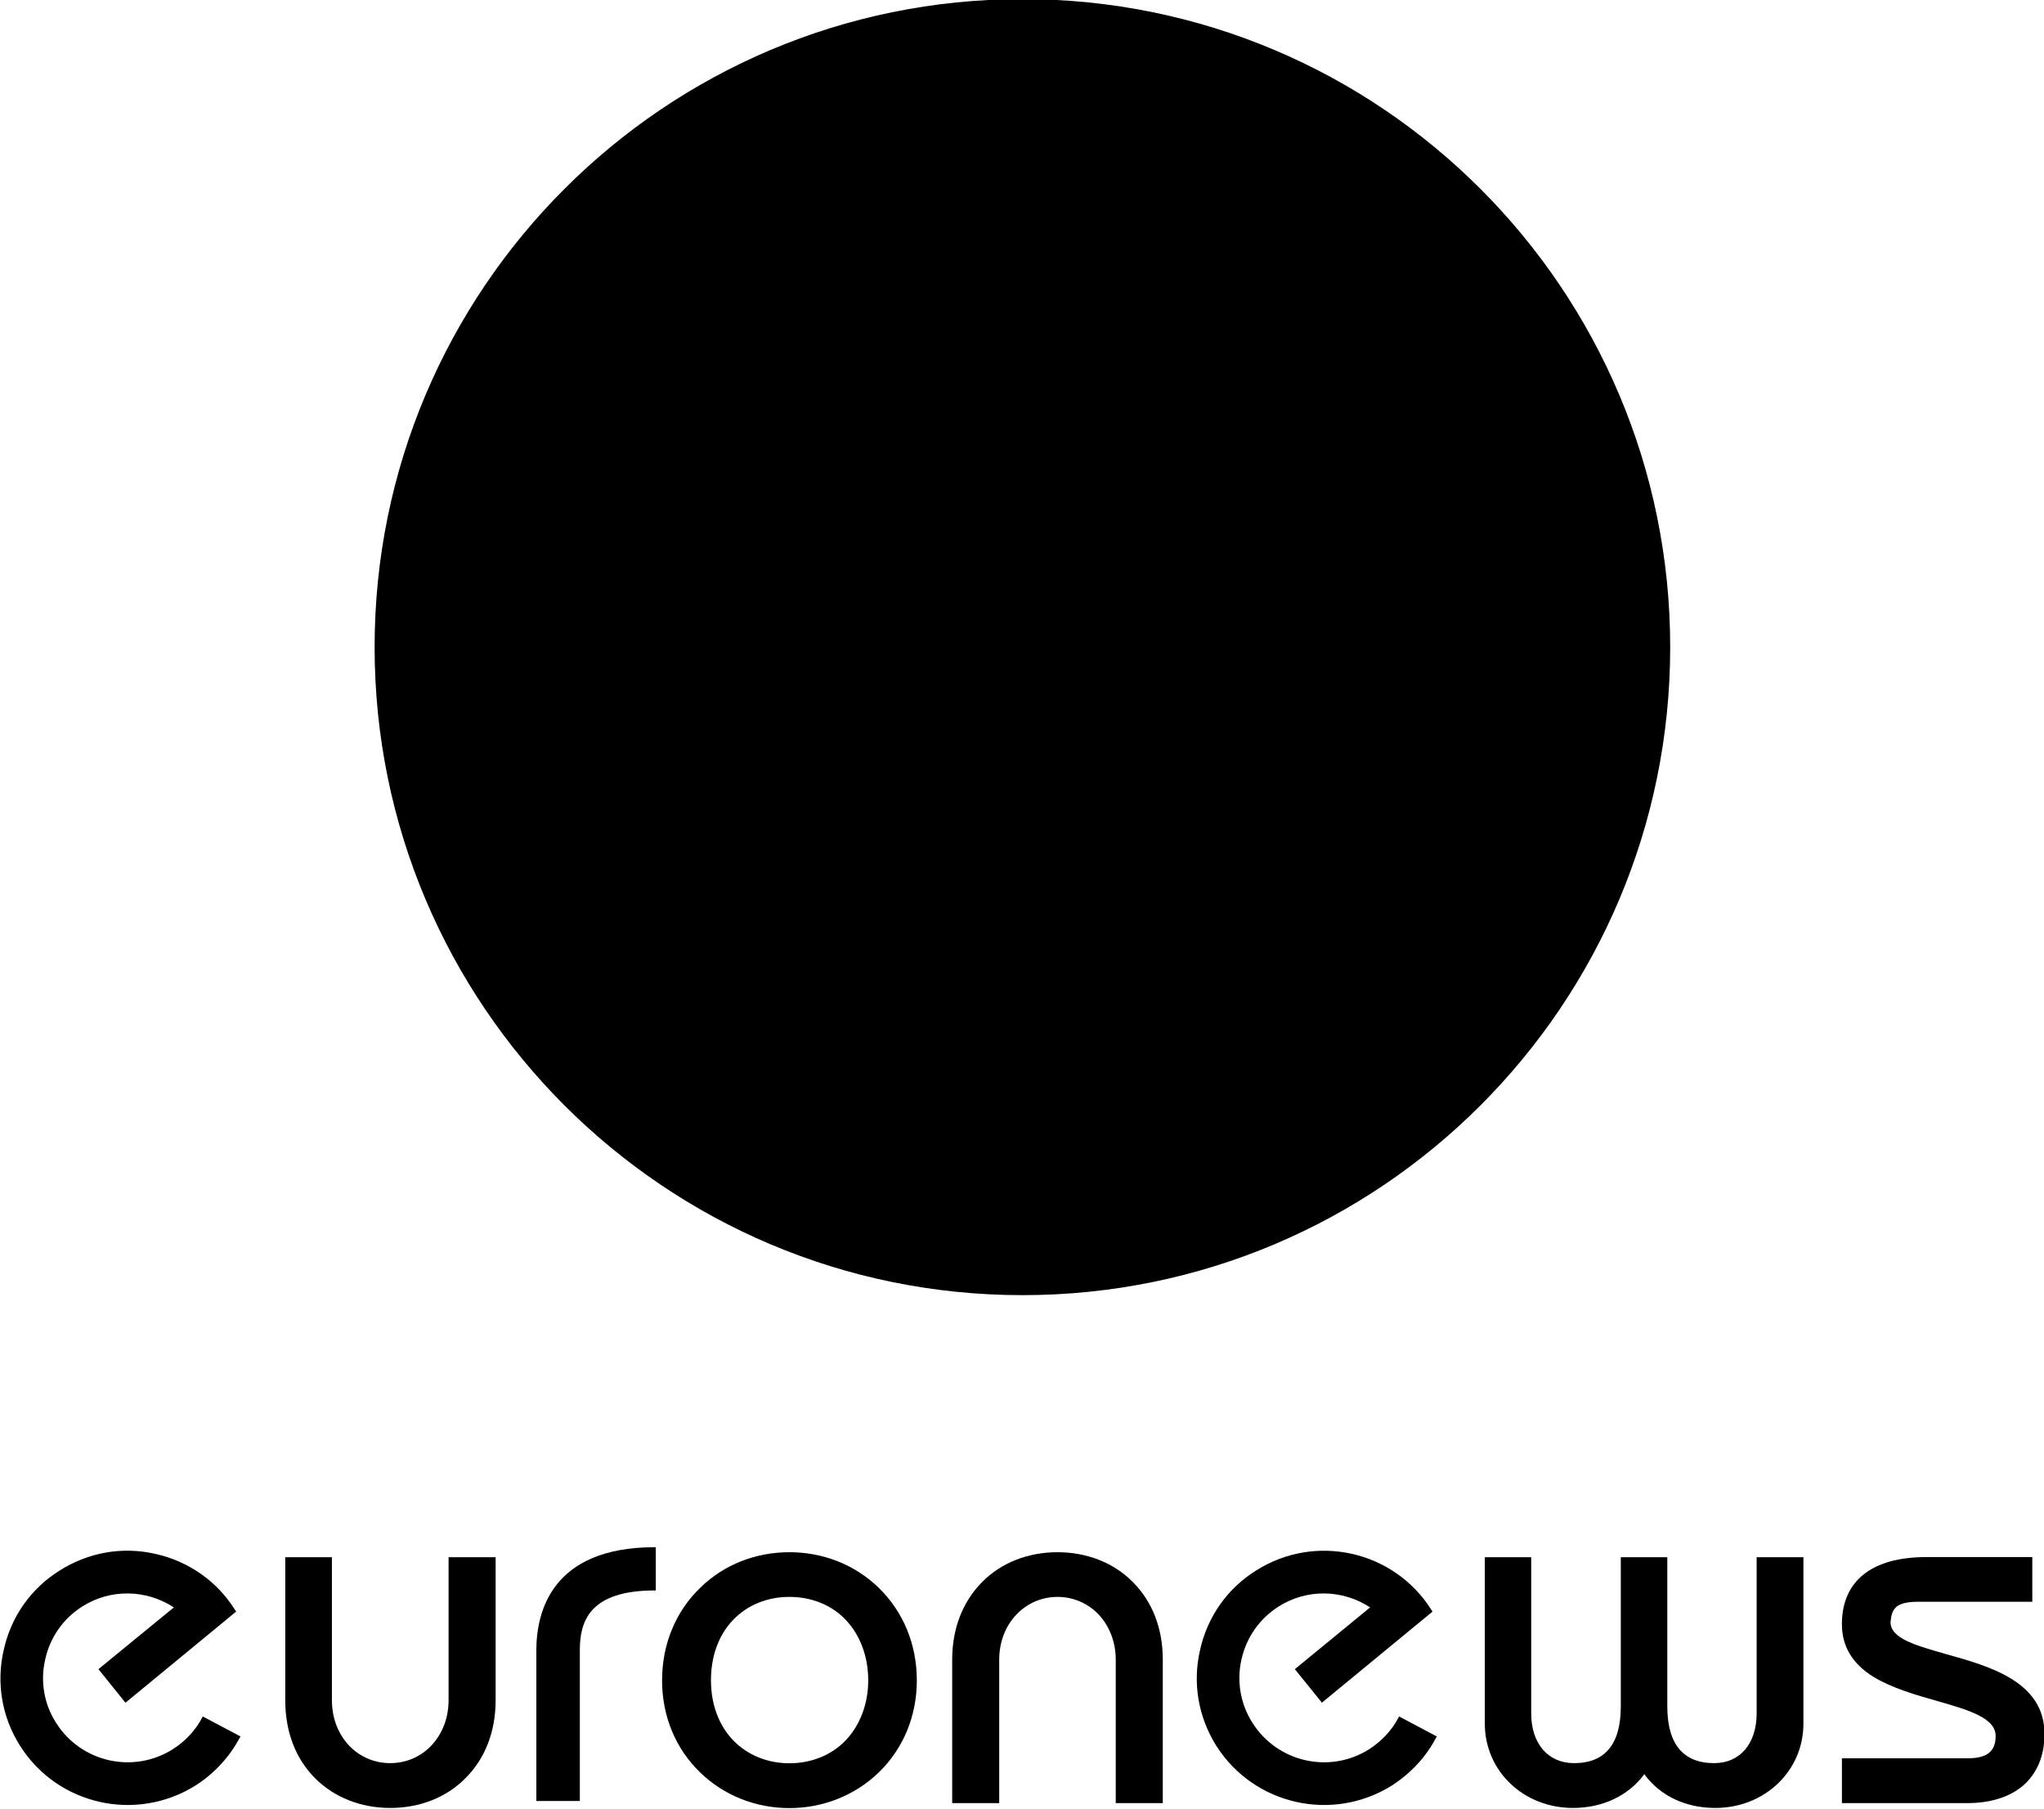 <?xml version="1.0" encoding="UTF-8" standalone="no"?>
<svg xmlns:dc="http://purl.org/dc/elements/1.1/" xmlns:cc="http://creativecommons.org/ns#" xmlns:rdf="http://www.w3.org/1999/02/22-rdf-syntax-ns#" xmlns:svg="http://www.w3.org/2000/svg" xmlns="http://www.w3.org/2000/svg" id="svg238580" version="1.1" viewBox="0 0 264.583 234.092" height="884.757" width="1000">
 <defs id="defs238574">
  <clipPath id="clipPath236052" clipPathUnits="userSpaceOnUse">
   <path id="path236050" d="M 321.485,580.8 H 337.077 V 594.677 H 321.485 Z" />
  </clipPath>
 </defs>
 <g transform="translate(-130.303,118.36)" id="layer1">
  <g id="g236046" transform="matrix(17.007,0,0,-17.007,-5337.699,9995.195)">
   <g clip-path="url(#clipPath236052)" id="g236048">
    <g transform="translate(329.297,594.677)" id="g236054">
     <path id="path236056" d="M 0,0 C -2.722,0 -4.931,-2.208 -4.931,-4.931 -4.931,-7.655 -2.722,-9.862 0,-9.862 2.723,-9.862 4.93,-7.655 4.93,-4.931 4.93,-2.208 2.723,0 0,0" />
    </g>
    <g transform="translate(324.937,582.821)" id="g236058">
     <path id="path236060" d="M 0,0 H -0.008 V -0.006 -1.089 C -0.008,-1.223 -0.055,-1.345 -0.141,-1.435 -0.223,-1.521 -0.334,-1.567 -0.452,-1.567 -0.57,-1.567 -0.681,-1.521 -0.764,-1.435 -0.849,-1.345 -0.896,-1.223 -0.896,-1.089 V -0.006 0 H -0.903 -1.243 -1.251 V -0.006 -1.089 C -1.251,-1.328 -1.173,-1.533 -1.023,-1.683 -0.878,-1.828 -0.675,-1.908 -0.452,-1.908 -0.228,-1.908 -0.024,-1.828 0.119,-1.683 0.27,-1.533 0.35,-1.328 0.35,-1.089 V -0.006 0 H 0.342 Z" />
    </g>
    <g transform="translate(328.202,582.589)" id="g236062">
     <path id="path236064" d="M 0,0 C -0.181,0.176 -0.423,0.27 -0.679,0.27 -0.936,0.27 -1.177,0.176 -1.357,0 -1.546,-0.182 -1.648,-0.432 -1.648,-0.705 -1.648,-0.977 -1.546,-1.225 -1.357,-1.407 -1.177,-1.581 -0.936,-1.677 -0.679,-1.677 -0.423,-1.677 -0.181,-1.581 0,-1.407 0.188,-1.225 0.291,-0.977 0.291,-0.705 0.291,-0.432 0.188,-0.182 0,0 M -0.249,-1.16 C -0.356,-1.273 -0.51,-1.336 -0.679,-1.336 -0.847,-1.336 -1,-1.273 -1.108,-1.16 -1.218,-1.045 -1.276,-0.884 -1.276,-0.705 -1.276,-0.523 -1.218,-0.36 -1.108,-0.246 -1,-0.132 -0.847,-0.07 -0.679,-0.07 -0.51,-0.07 -0.356,-0.132 -0.249,-0.246 -0.141,-0.36 -0.079,-0.523 -0.079,-0.705 -0.079,-0.884 -0.141,-1.045 -0.249,-1.16" />
    </g>
    <g transform="translate(329.564,582.859)" id="g236066">
     <path id="path236068" d="M 0,0 C -0.225,0 -0.428,-0.08 -0.572,-0.225 -0.722,-0.375 -0.802,-0.58 -0.802,-0.818 V -1.902 -1.909 H -0.793 -0.453 -0.444 V -1.902 -0.818 C -0.444,-0.685 -0.398,-0.563 -0.312,-0.473 -0.229,-0.387 -0.118,-0.34 0,-0.34 0.117,-0.34 0.229,-0.387 0.312,-0.473 0.396,-0.563 0.443,-0.685 0.443,-0.818 V -1.902 -1.909 H 0.452 0.792 0.801 V -1.902 -0.818 C 0.801,-0.58 0.722,-0.375 0.571,-0.225 0.427,-0.08 0.223,0 0,0" />
    </g>
    <g transform="translate(334.895,582.821)" id="g236070">
     <path id="path236072" d="M 0,0 H -0.01 V -0.006 -1.188 C -0.01,-1.419 -0.137,-1.567 -0.333,-1.567 -0.569,-1.567 -0.69,-1.422 -0.69,-1.135 V -0.006 0 H -0.697 -1.035 -1.044 V -0.006 -1.135 C -1.044,-1.422 -1.163,-1.567 -1.4,-1.567 -1.597,-1.567 -1.726,-1.419 -1.726,-1.188 V -0.006 0 H -1.732 -2.073 -2.079 V -0.006 -1.266 C -2.079,-1.627 -1.785,-1.908 -1.408,-1.908 -1.181,-1.908 -0.985,-1.814 -0.865,-1.651 -0.747,-1.814 -0.553,-1.908 -0.325,-1.908 0.051,-1.908 0.346,-1.627 0.346,-1.266 V -0.006 0 H 0.34 Z" />
    </g>
    <g transform="translate(336.329,582.083)" id="g236074">
     <path id="path236076" d="M 0,0 C -0.227,0.065 -0.425,0.118 -0.425,0.244 -0.416,0.348 -0.384,0.399 -0.213,0.399 H 0.646 0.654 V 0.407 0.731 0.739 H 0.646 -0.153 C -0.567,0.739 -0.795,0.558 -0.795,0.229 -0.795,0.06 -0.717,-0.071 -0.556,-0.172 -0.414,-0.258 -0.23,-0.311 -0.067,-0.357 0.17,-0.425 0.375,-0.485 0.375,-0.622 0.375,-0.74 0.31,-0.792 0.163,-0.792 H -0.788 -0.795 V -0.801 -1.126 -1.133 H -0.788 0.163 C 0.333,-1.133 0.478,-1.088 0.579,-1.004 0.688,-0.913 0.747,-0.775 0.747,-0.608 0.747,-0.209 0.332,-0.093 0,0" />
    </g>
    <g transform="translate(325.597,582.112)" id="g236078">
     <path id="path236080" d="M 0,0 V -1.138 -1.146 H 0.008 0.322 0.331 V -1.138 0 C 0.331,0.212 0.396,0.456 0.901,0.456 H 0.909 V 0.462 0.777 0.785 H 0.901 C 0.116,0.785 0,0.292 0,0" />
    </g>
    <g transform="translate(323.064,581.606)" id="g236082">
     <path id="path236084" d="M 0,0 -0.007,0.003 -0.01,-0.005 C -0.061,-0.102 -0.139,-0.186 -0.234,-0.246 -0.535,-0.436 -0.932,-0.346 -1.122,-0.046 -1.214,0.097 -1.244,0.272 -1.205,0.438 -1.168,0.606 -1.067,0.749 -0.923,0.84 -0.709,0.976 -0.437,0.971 -0.226,0.833 L -0.794,0.368 -0.8,0.362 -0.795,0.357 -0.601,0.116 -0.595,0.108 -0.589,0.112 0.243,0.797 0.248,0.802 0.244,0.808 0.239,0.815 C 0.102,1.033 -0.113,1.183 -0.365,1.24 -0.619,1.298 -0.877,1.252 -1.096,1.113 -1.313,0.978 -1.465,0.763 -1.521,0.509 -1.579,0.258 -1.535,-0.002 -1.396,-0.221 -1.11,-0.672 -0.513,-0.805 -0.061,-0.522 0.082,-0.431 0.198,-0.305 0.277,-0.156 L 0.281,-0.148 0.274,-0.145 Z" />
    </g>
    <g transform="translate(332.17,581.606)" id="g236086">
     <path id="path236088" d="M 0,0 -0.007,0.003 -0.011,-0.005 C -0.061,-0.102 -0.139,-0.185 -0.234,-0.246 -0.534,-0.436 -0.932,-0.346 -1.122,-0.046 -1.214,0.097 -1.244,0.272 -1.206,0.438 -1.168,0.606 -1.067,0.749 -0.923,0.84 -0.709,0.976 -0.437,0.971 -0.227,0.833 L -0.794,0.368 -0.8,0.362 -0.795,0.357 -0.6,0.116 -0.596,0.108 -0.589,0.112 0.243,0.797 0.248,0.802 0.244,0.808 0.238,0.815 H 0.239 C -0.046,1.266 -0.645,1.4 -1.096,1.113 -1.312,0.978 -1.465,0.763 -1.521,0.51 -1.58,0.258 -1.535,-0.002 -1.397,-0.221 -1.11,-0.672 -0.513,-0.805 -0.061,-0.522 0.08,-0.431 0.2,-0.305 0.276,-0.156 L 0.281,-0.148 0.273,-0.145 Z" />
    </g>
   </g>
  </g>
 </g>
</svg>
